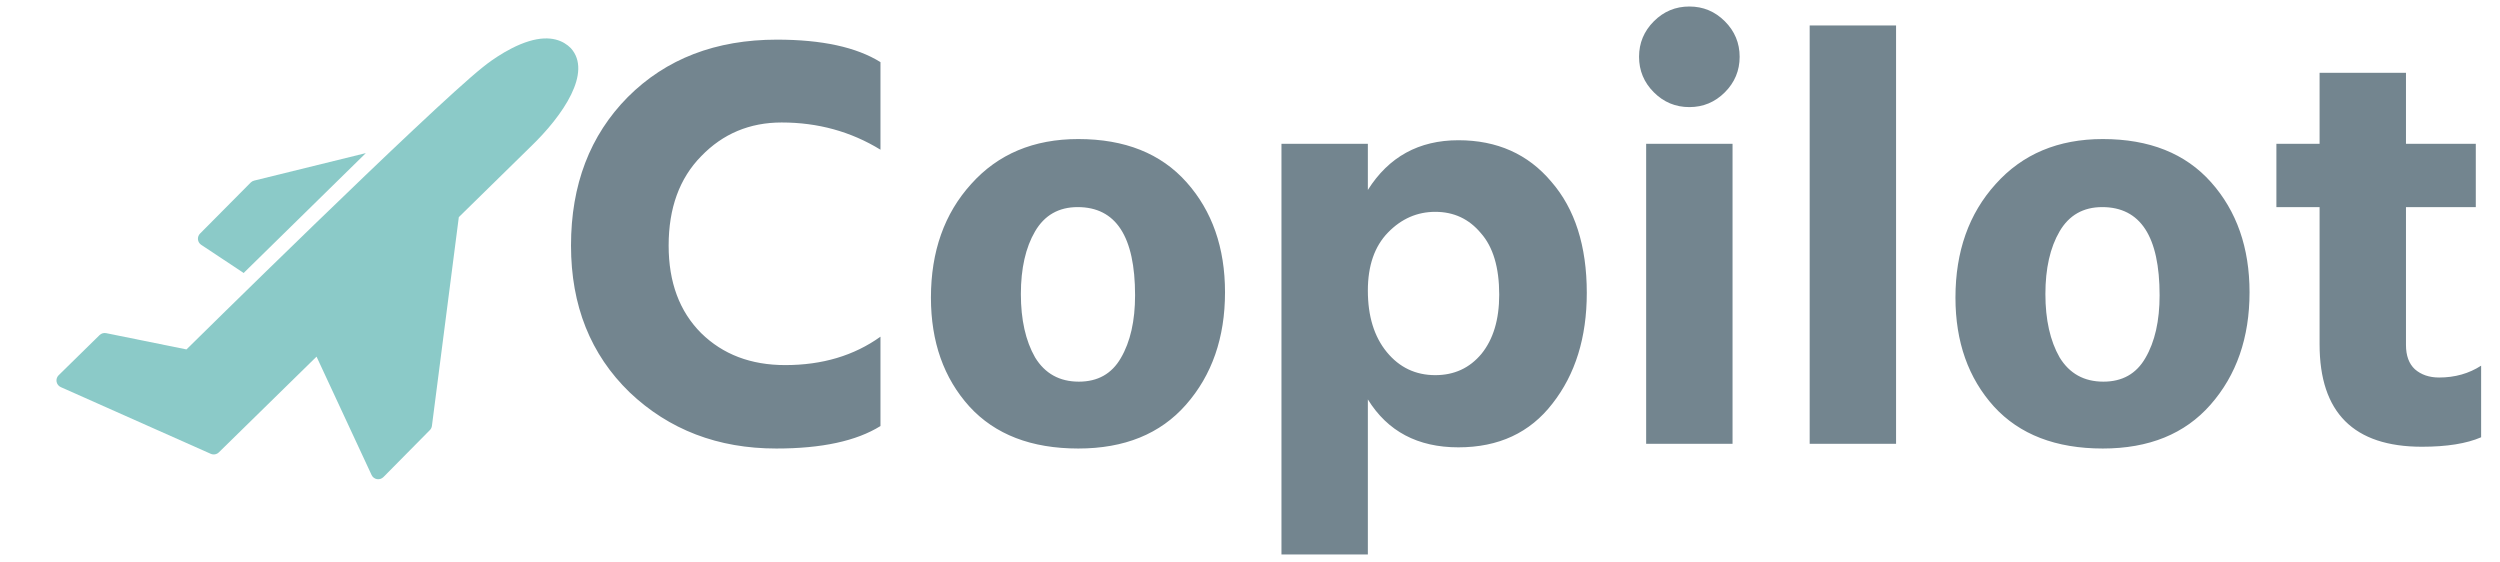 <svg width="169" height="38" viewBox="0 0 169 38" fill="none" xmlns="http://www.w3.org/2000/svg">
<path d="M59.52 4.2V10.12C57.52 8.893 55.293 8.28 52.84 8.28C50.68 8.28 48.867 9.04 47.4 10.56C45.933 12.053 45.2 14.067 45.2 16.6C45.2 19.08 45.933 21.053 47.4 22.52C48.867 23.96 50.76 24.68 53.08 24.68C55.587 24.68 57.733 24.04 59.52 22.76V28.8C57.893 29.813 55.547 30.32 52.48 30.32C48.533 30.32 45.227 29.053 42.56 26.52C39.92 23.96 38.6 20.653 38.6 16.6C38.6 12.493 39.88 9.147 42.44 6.56C45.027 3.973 48.387 2.68 52.52 2.68C55.56 2.68 57.893 3.187 59.52 4.2ZM72.891 30.32C69.718 30.32 67.265 29.373 65.531 27.48C63.798 25.56 62.931 23.107 62.931 20.12C62.931 17 63.838 14.44 65.651 12.44C67.465 10.413 69.878 9.4 72.891 9.4C76.038 9.4 78.478 10.373 80.211 12.32C81.945 14.267 82.811 16.747 82.811 19.76C82.811 22.827 81.931 25.36 80.171 27.36C78.438 29.333 76.011 30.32 72.891 30.32ZM72.851 14C71.571 14 70.611 14.547 69.971 15.64C69.331 16.733 69.011 18.147 69.011 19.88C69.011 21.613 69.331 23.04 69.971 24.16C70.638 25.253 71.625 25.8 72.931 25.8C74.211 25.8 75.158 25.267 75.771 24.2C76.411 23.107 76.731 21.693 76.731 19.96C76.731 15.987 75.438 14 72.851 14ZM97.027 25.36C98.307 25.36 99.347 24.88 100.147 23.92C100.947 22.933 101.347 21.6 101.347 19.92C101.347 18.08 100.933 16.693 100.107 15.76C99.307 14.8 98.28 14.32 97.027 14.32C95.8 14.32 94.733 14.787 93.827 15.72C92.92 16.653 92.467 17.96 92.467 19.64C92.467 21.373 92.893 22.76 93.747 23.8C94.6 24.84 95.693 25.36 97.027 25.36ZM92.467 9.72V12.84C93.88 10.6 95.92 9.48 98.587 9.48C101.2 9.48 103.293 10.413 104.867 12.28C106.467 14.12 107.267 16.627 107.267 19.8C107.267 22.813 106.493 25.307 104.947 27.28C103.427 29.253 101.307 30.24 98.587 30.24C95.84 30.24 93.8 29.16 92.467 27V37.48H86.627V9.72H92.467ZM111.28 30V9.72H117.12V30H111.28ZM111.8 6.24C111.133 5.573 110.8 4.773 110.8 3.84C110.8 2.907 111.133 2.107 111.8 1.44C112.466 0.773 113.266 0.44 114.2 0.44C115.133 0.44 115.933 0.773 116.6 1.44C117.266 2.107 117.6 2.907 117.6 3.84C117.6 4.773 117.266 5.573 116.6 6.24C115.933 6.907 115.133 7.24 114.2 7.24C113.266 7.24 112.466 6.907 111.8 6.24ZM122.334 30V1.72H128.174V30H122.334ZM142.149 30.32C138.976 30.32 136.522 29.373 134.789 27.48C133.056 25.56 132.189 23.107 132.189 20.12C132.189 17 133.096 14.44 134.909 12.44C136.722 10.413 139.136 9.4 142.149 9.4C145.296 9.4 147.736 10.373 149.469 12.32C151.202 14.267 152.069 16.747 152.069 19.76C152.069 22.827 151.189 25.36 149.429 27.36C147.696 29.333 145.269 30.32 142.149 30.32ZM142.109 14C140.829 14 139.869 14.547 139.229 15.64C138.589 16.733 138.269 18.147 138.269 19.88C138.269 21.613 138.589 23.04 139.229 24.16C139.896 25.253 140.882 25.8 142.189 25.8C143.469 25.8 144.416 25.267 145.029 24.2C145.669 23.107 145.989 21.693 145.989 19.96C145.989 15.987 144.696 14 142.109 14ZM162.644 14V23.32C162.644 24.04 162.844 24.587 163.244 24.96C163.671 25.333 164.218 25.52 164.884 25.52C165.951 25.52 166.898 25.253 167.724 24.72V29.56C166.738 29.987 165.404 30.2 163.724 30.2C159.111 30.2 156.804 27.893 156.804 23.28V14H153.884V9.72H156.804V4.92H162.644V9.72H167.364V14H162.644Z" fill="#73858F"/>
<path d="M24.731 10.35L17.18 12.209C17.092 12.23 17.011 12.276 16.947 12.34L13.523 15.79C13.419 15.894 13.367 16.041 13.382 16.187C13.397 16.334 13.477 16.467 13.6 16.549L16.479 18.458C16.494 18.436 16.511 18.415 16.53 18.395L24.731 10.35Z" fill="#8BCAC8"/>
<path d="M38.597 3.266C38.591 3.259 38.585 3.253 38.578 3.246C38.118 2.785 37.255 2.331 35.762 2.784C34.191 3.26 32.698 4.491 32.636 4.543C28.994 7.45 12.606 23.621 12.606 23.621L7.175 22.521C7.014 22.488 6.848 22.538 6.731 22.652L3.964 25.366C3.848 25.48 3.795 25.645 3.824 25.806C3.854 25.966 3.96 26.103 4.109 26.169L14.248 30.678C14.433 30.76 14.65 30.721 14.794 30.579L21.398 24.108L25.12 32.112C25.188 32.258 25.323 32.362 25.482 32.39C25.56 32.403 25.638 32.398 25.711 32.376C25.788 32.352 25.859 32.31 25.918 32.252C26.615 31.55 27.05 31.109 27.47 30.682C27.898 30.247 28.34 29.796 29.058 29.075C29.135 28.998 29.184 28.898 29.198 28.79L31.016 14.678L35.846 9.942C38.116 7.766 40.031 4.87 38.597 3.266Z" fill="#8BCAC8"/>
</svg>
